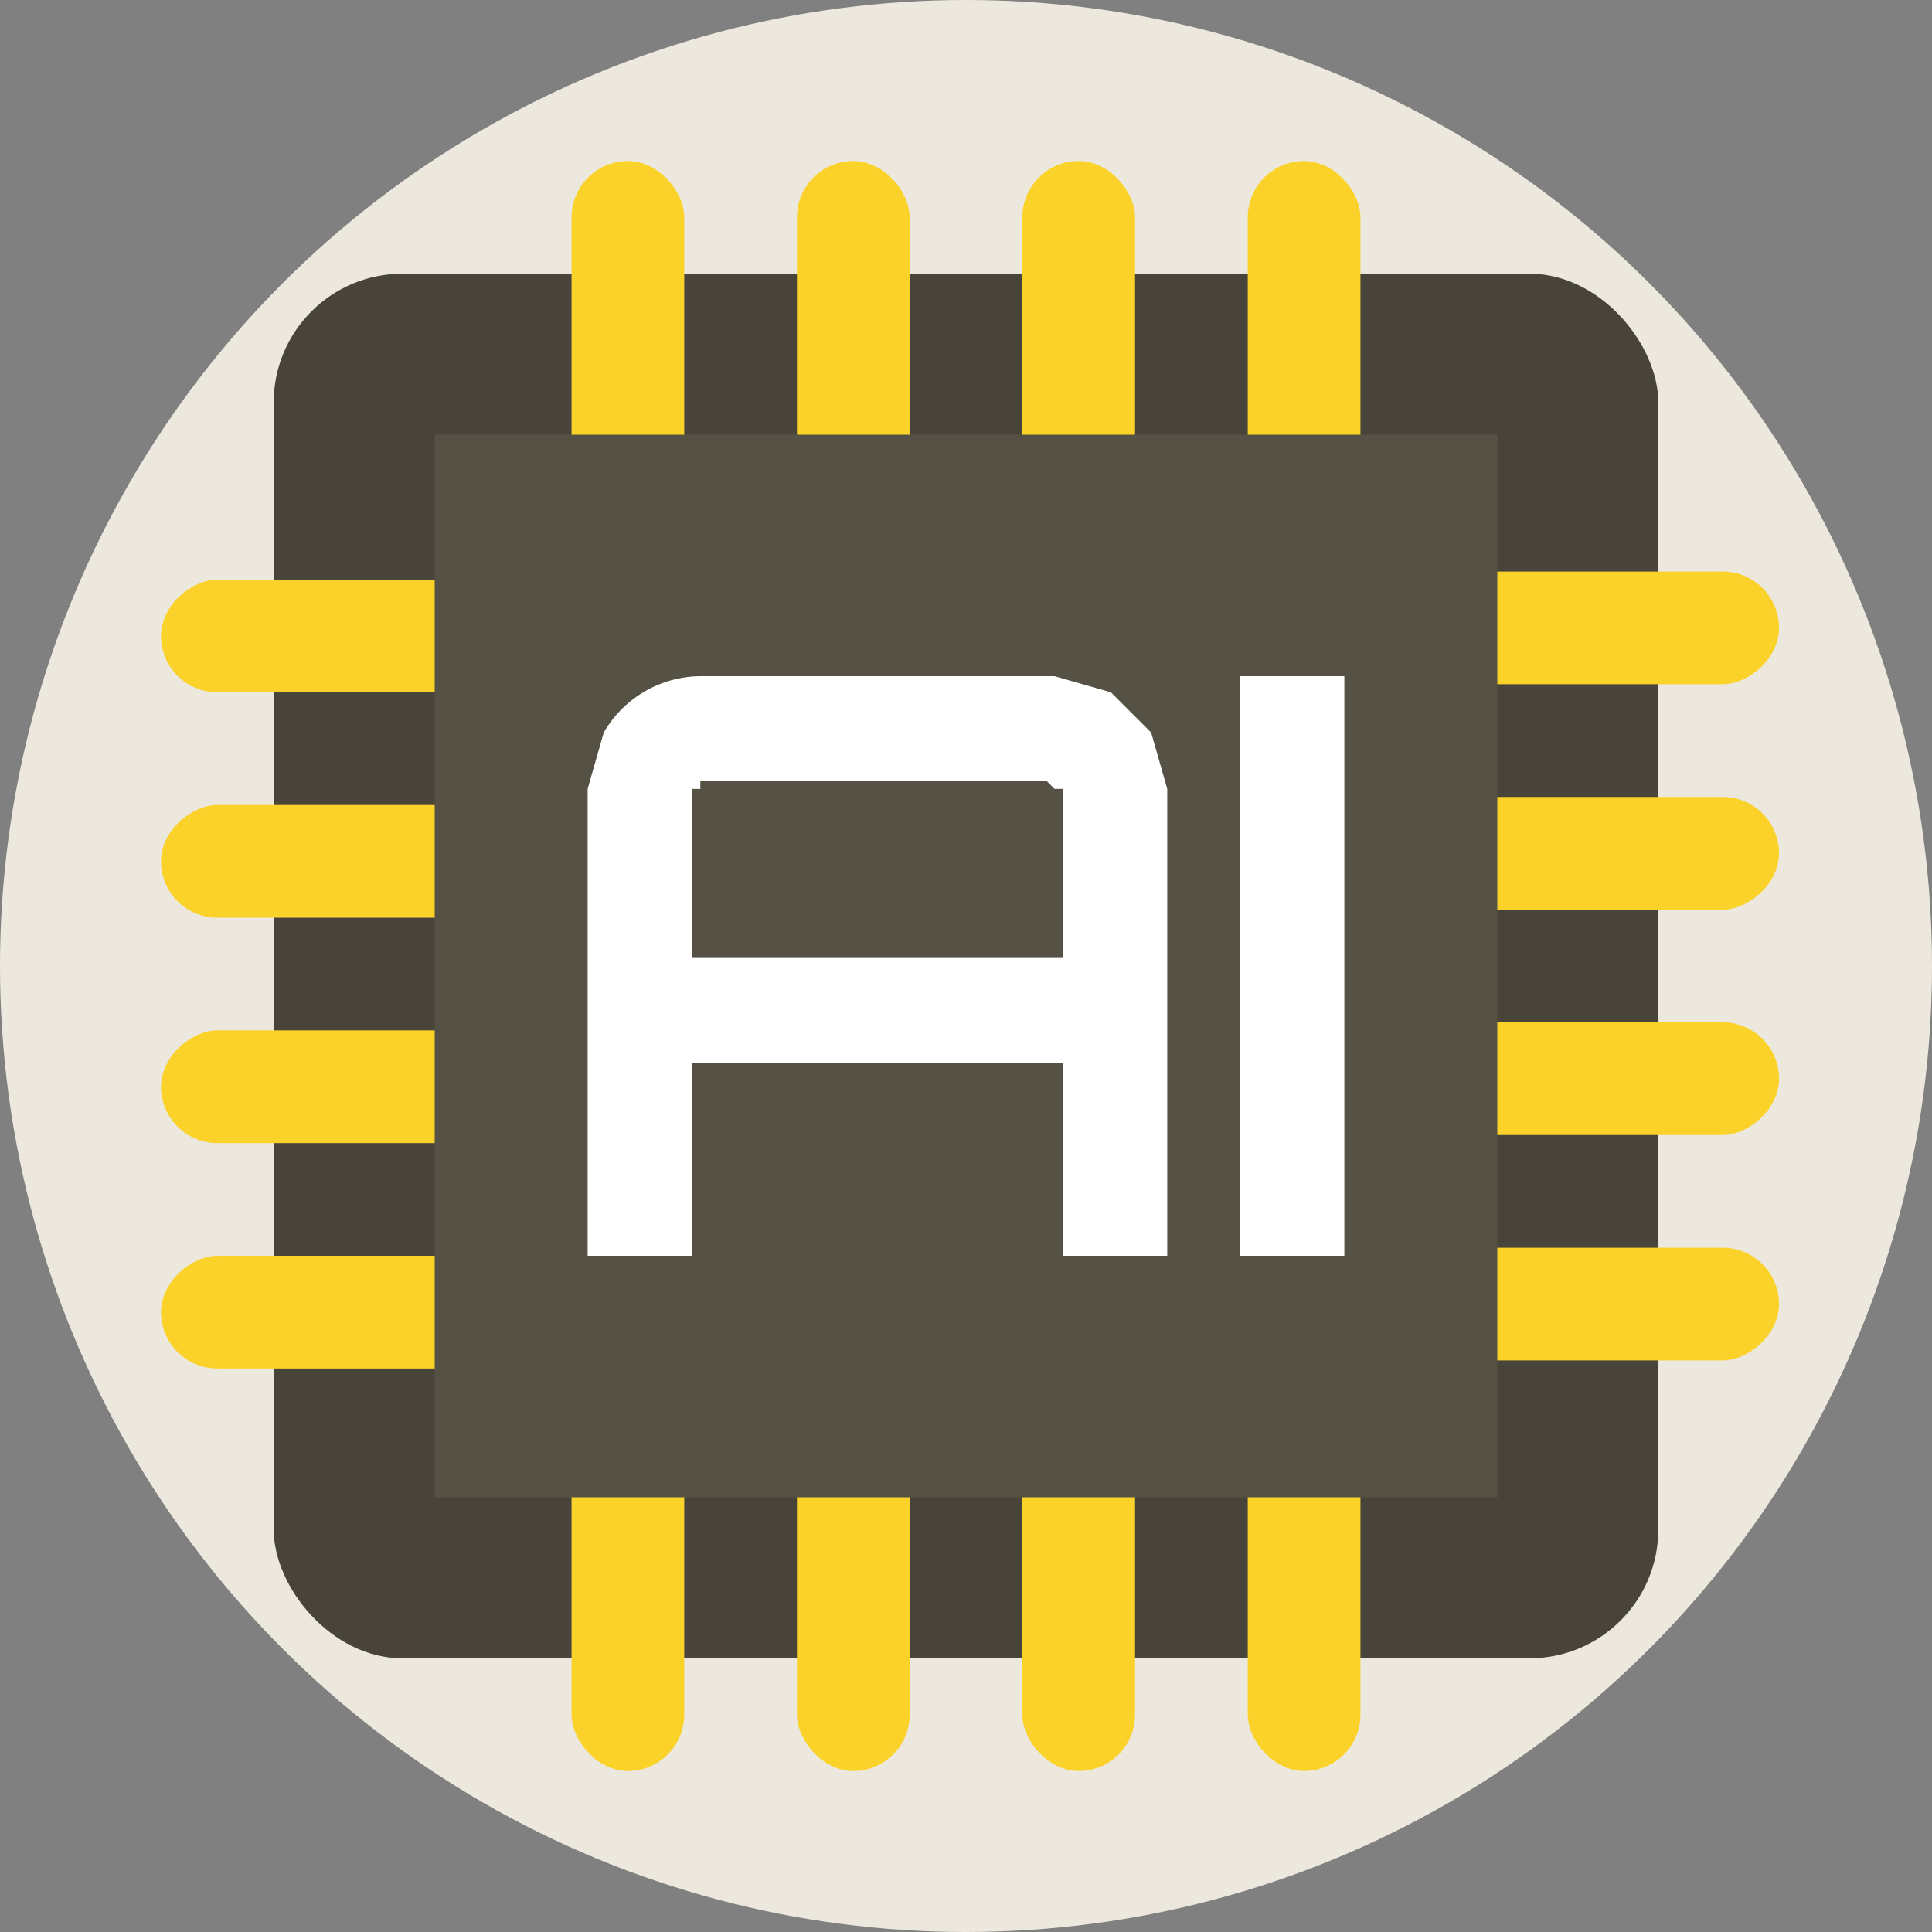 <svg xmlns="http://www.w3.org/2000/svg" viewBox="0 0 240 240">
  <rect x="0" y="0" width="240" height="240" fill="#808080" stroke="none"/>
  <g fill="none">
    <circle cx="120" cy="120" r="120" fill="#EDE8DD"/>
    <rect width="172" height="172" x="34" y="34" fill="#484439" rx="16"/>
    <g fill="#FAD22A" transform="translate(71 20)">
      <rect width="14" height="50" rx="7"/>
      <rect width="14" height="50" x="28" rx="7"/>
      <rect width="14" height="50" x="56" rx="7"/>
      <rect width="14" height="50" x="84" rx="7"/>
    </g>
    <g fill="#FAD22A" transform="translate(71 170)">
      <rect width="14" height="50" rx="7"/>
      <rect width="14" height="50" x="28" rx="7"/>
      <rect width="14" height="50" x="56" rx="7"/>
      <rect width="14" height="50" x="84" rx="7"/>
    </g>
    <g fill="#FAD22A">
      <g transform="rotate(90 75 146)">
        <rect width="14" height="50" rx="7"/>
        <rect width="14" height="50" x="28" rx="7"/>
        <rect width="14" height="50" x="56" rx="7"/>
        <rect width="14" height="50" x="84" rx="7"/>
      </g>
      <g transform="rotate(90 -1 71)">
        <rect width="14" height="50" rx="7"/>
        <rect width="14" height="50" x="28" rx="7"/>
        <rect width="14" height="50" x="56" rx="7"/>
        <rect width="14" height="50" x="84" rx="7"/>
      </g>
    </g>
    <path fill="#555145" d="M54 54h132v132H54z"/>
    <path fill="#FFF" d="M73 156V98l2-7a14 14 0 0 1 12-7h44l7 2 5 5 2 7v58h-13v-24H86v24H73Zm13-37h46V98h-1l-1-1H87v1h-1v21Zm68 37V84h13v72z"/>
  </g>
</svg>
